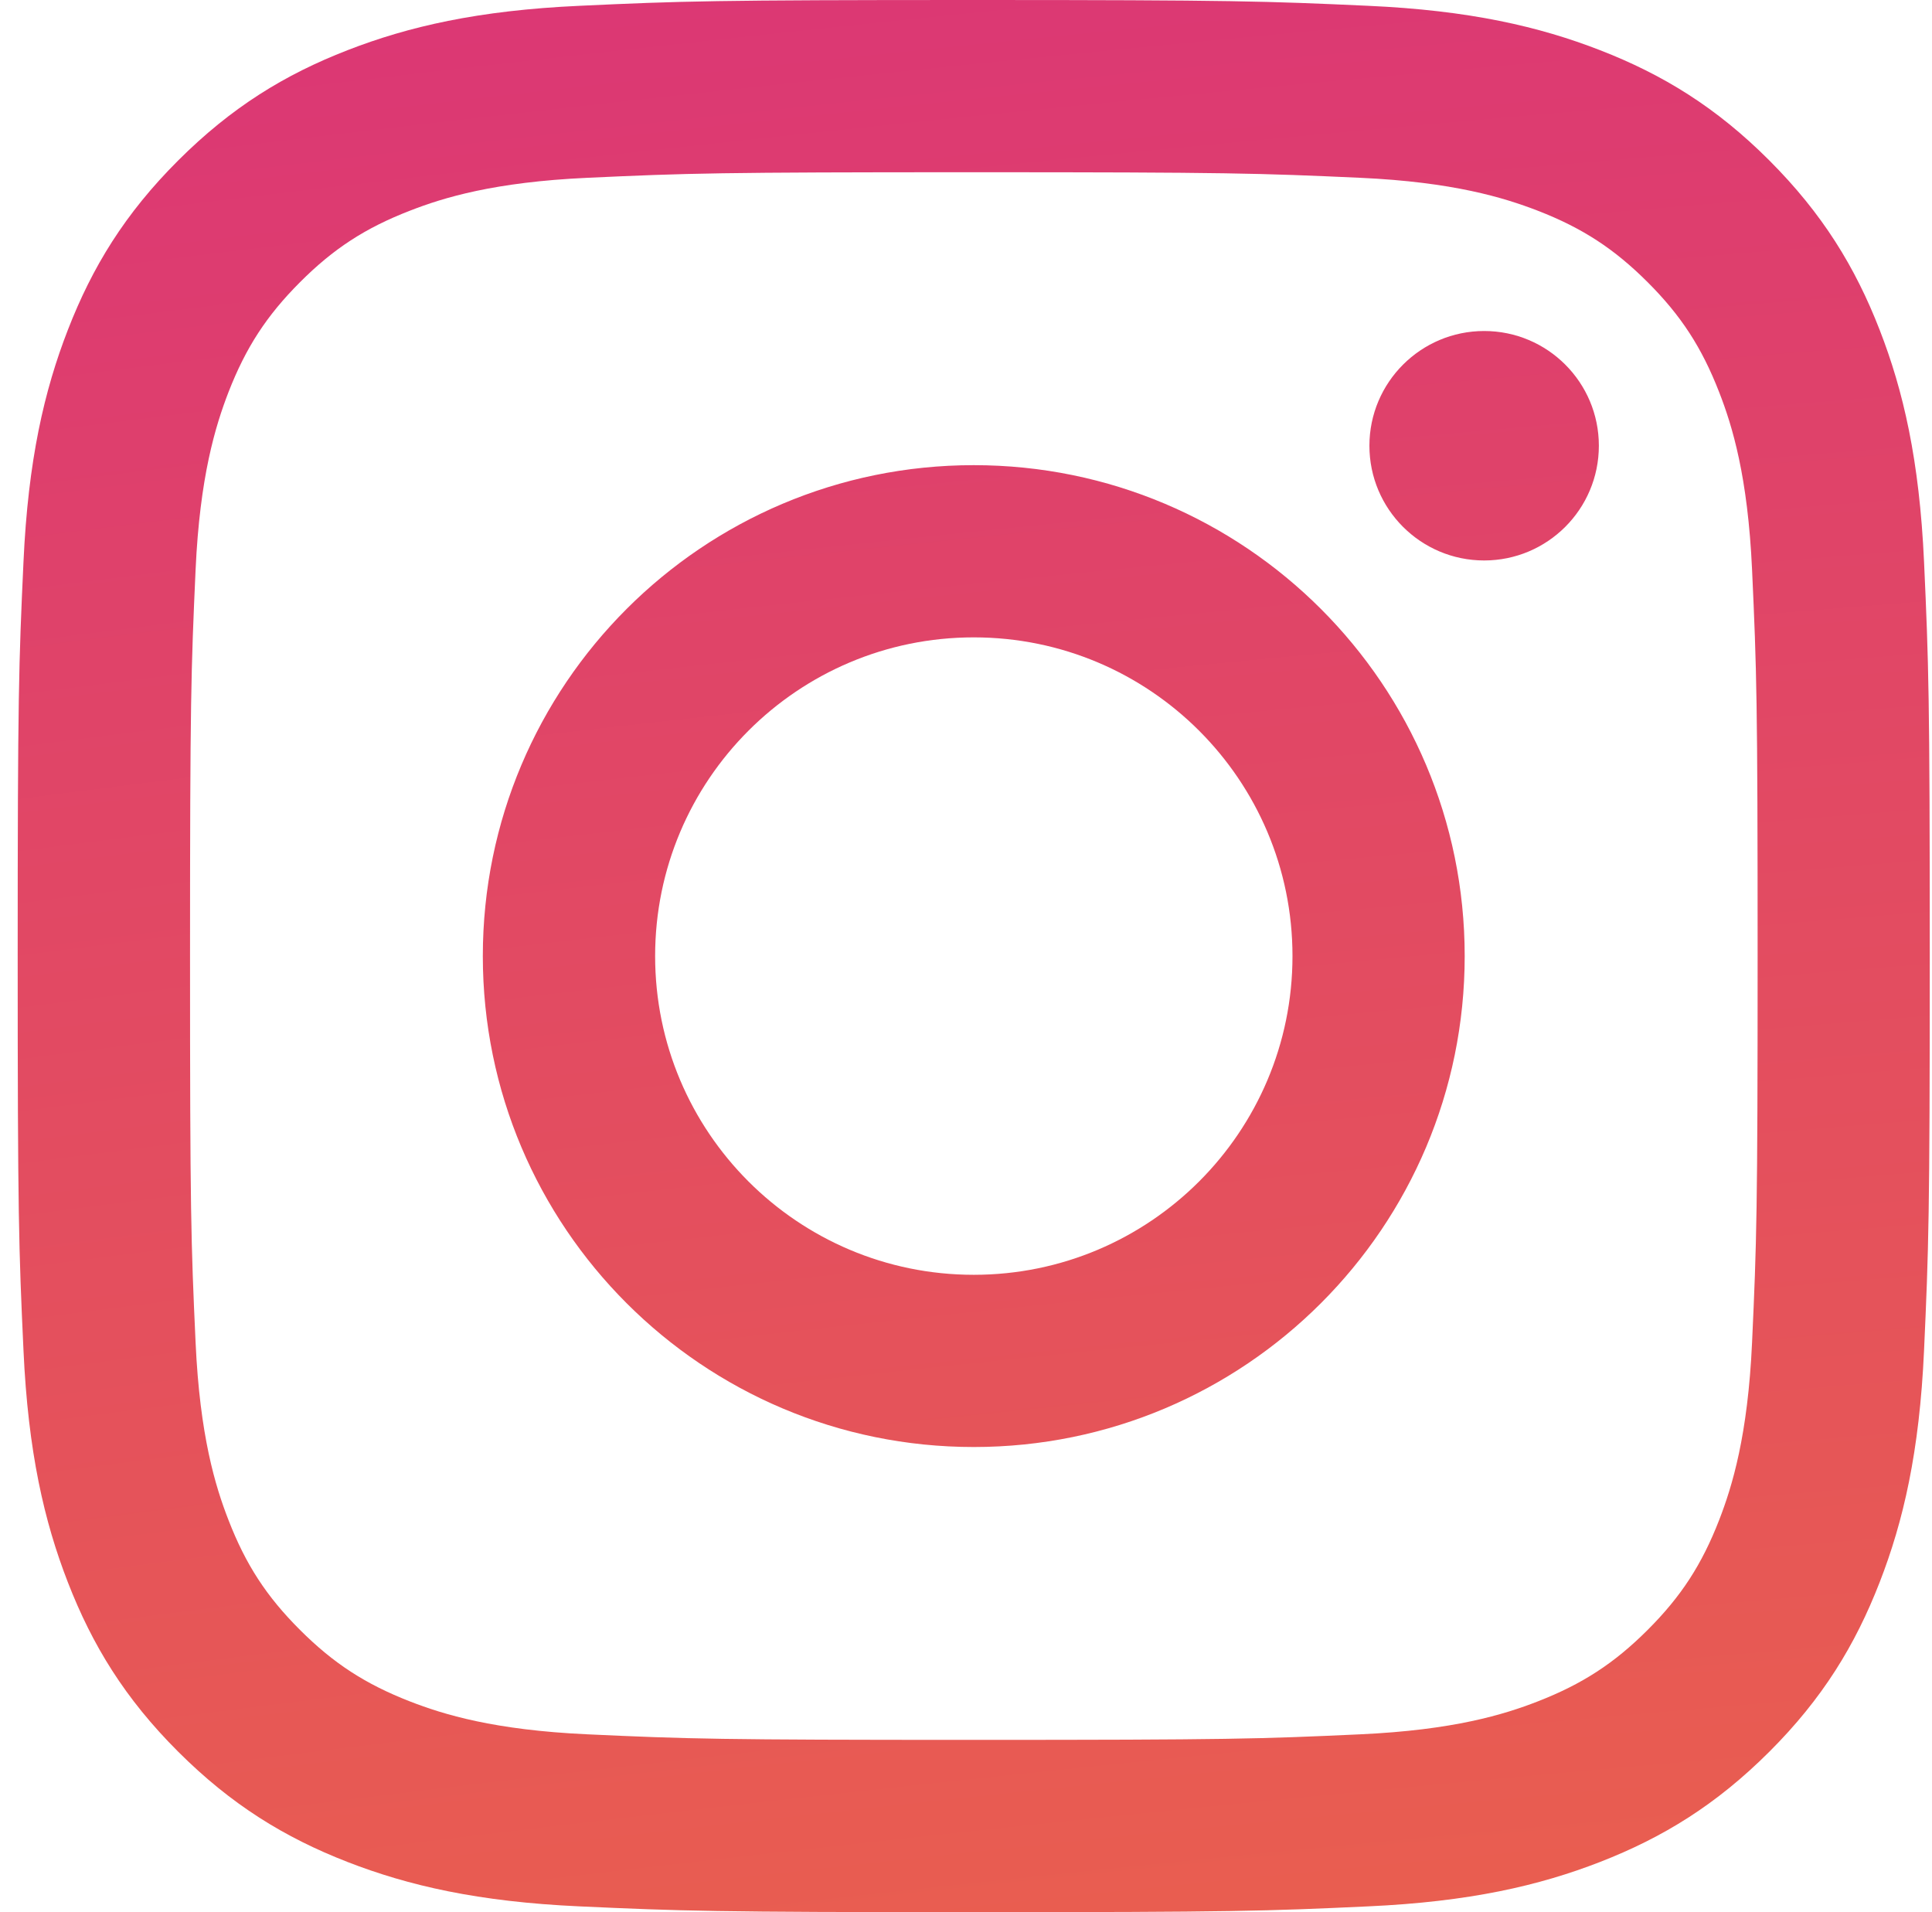 <svg width="97" height="96" viewBox="0 0 97 96" fill="none" xmlns="http://www.w3.org/2000/svg">
<g clip-path="url(#clip0_25_370)">
<path d="M32.892 48C32.892 39.164 40.053 31.999 48.89 31.999C57.727 31.999 64.892 39.164 64.892 48C64.892 56.836 57.727 64.001 48.89 64.001C40.053 64.001 32.892 56.836 32.892 48ZM24.241 48C24.241 61.613 35.277 72.647 48.89 72.647C62.503 72.647 73.538 61.613 73.538 48C73.538 34.387 62.503 23.353 48.89 23.353C35.277 23.353 24.241 34.387 24.241 48ZM68.754 22.375C68.753 25.556 71.331 28.136 74.512 28.138C77.693 28.139 80.273 25.561 80.274 22.38C80.276 19.199 77.698 16.619 74.516 16.618C71.337 16.619 68.757 19.196 68.754 22.375ZM29.497 87.071C24.817 86.858 22.273 86.078 20.583 85.42C18.342 84.547 16.743 83.508 15.062 81.829C13.38 80.15 12.34 78.553 11.471 76.312C10.812 74.622 10.033 72.078 9.82 67.398C9.587 62.339 9.541 60.819 9.541 48C9.541 35.182 9.591 33.666 9.82 28.603C10.033 23.923 10.818 21.383 11.471 19.689C12.344 17.448 13.383 15.849 15.062 14.168C16.741 12.486 18.338 11.446 20.583 10.577C22.273 9.918 24.817 9.139 29.497 8.926C34.557 8.693 36.077 8.647 48.89 8.647C61.703 8.647 63.224 8.697 68.288 8.926C72.968 9.139 75.508 9.924 77.203 10.577C79.444 11.446 81.043 12.489 82.724 14.168C84.405 15.847 85.442 17.448 86.314 19.689C86.974 21.378 87.753 23.923 87.966 28.603C88.198 33.666 88.245 35.182 88.245 48C88.245 60.819 88.198 62.334 87.966 67.398C87.753 72.078 86.969 74.622 86.314 76.312C85.442 78.553 84.403 80.152 82.724 81.829C81.045 83.507 79.444 84.547 77.203 85.42C75.513 86.079 72.968 86.858 68.288 87.071C63.229 87.304 61.709 87.35 48.89 87.35C36.071 87.35 34.555 87.304 29.497 87.071ZM29.1 0.291C23.99 0.523 20.498 1.334 17.448 2.52C14.29 3.746 11.617 5.389 8.945 8.057C6.273 10.724 4.634 13.402 3.408 16.56C2.222 19.611 1.411 23.101 1.179 28.211C0.942 33.328 0.888 34.965 0.888 48C0.888 61.035 0.942 62.672 1.179 67.789C1.411 72.9 2.222 76.389 3.408 79.44C4.634 82.597 6.274 85.277 8.945 87.943C11.616 90.609 14.29 92.251 17.448 93.48C20.503 94.666 23.99 95.477 29.1 95.709C34.221 95.942 35.854 96 48.89 96C61.926 96 63.562 95.946 68.68 95.709C73.791 95.477 77.28 94.666 80.332 93.48C83.488 92.251 86.163 90.611 88.835 87.943C91.506 85.276 93.143 82.597 94.371 79.44C95.558 76.389 96.372 72.899 96.601 67.789C96.834 62.668 96.888 61.035 96.888 48C96.888 34.965 96.834 33.328 96.601 28.211C96.368 23.1 95.558 19.609 94.371 16.56C93.143 13.403 91.502 10.728 88.835 8.057C86.167 5.385 83.488 3.746 80.335 2.52C77.28 1.334 73.79 0.52 68.684 0.291C63.566 0.058 61.929 0 48.894 0C35.858 0 34.221 0.054 29.1 0.291Z" fill="url(#paint0_radial_25_370)"/>
</g>
<defs>
<radialGradient id="paint0_radial_25_370" cx="0" cy="0" r="1" gradientUnits="userSpaceOnUse" gradientTransform="translate(204.963 1543.26) scale(2005.2)">
<stop offset="0.68" stop-color="#FA8F21"/>
<stop offset="0.78" stop-color="#D82D7E"/>
</radialGradient>
<clipPath id="clip0_25_370">
<rect width="96" height="96" fill="white" transform="translate(0.888)"/>
</clipPath>
</defs>
</svg>
